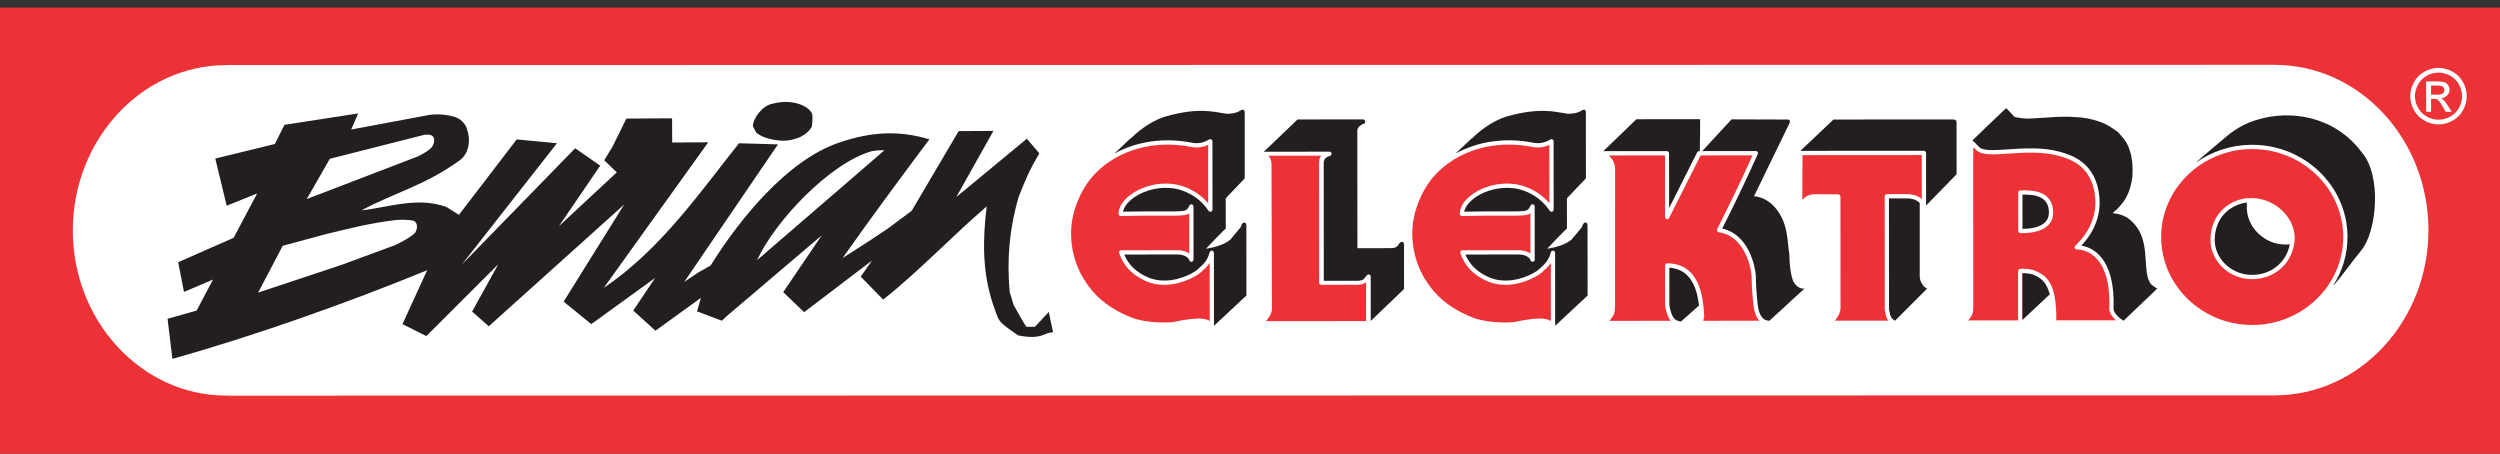 <?xml version="1.0" encoding="UTF-8" standalone="no"?>
<svg
   xmlns:dc="http://purl.org/dc/elements/1.1/"
   xmlns:cc="http://creativecommons.org/ns#"
   xmlns:rdf="http://www.w3.org/1999/02/22-rdf-syntax-ns#"
   xmlns:svg="http://www.w3.org/2000/svg"
   xmlns="http://www.w3.org/2000/svg"
   width="270"
   height="49"
   viewBox="0 0 270 49"
   id="svg2"
   version="1.1">
  <rect x="0" y="0" width="270" height="49" fill="#333333" stroke="none"/>
  <defs
     id="defs4">
    <style
       id="style4285"
       type="text/css"><![CDATA[
    .fil0 {fill:#999999}
   ]]></style>
  </defs>
  <g
     id="g4185">
    <rect
       style="opacity:1;fill:#ffffff;fill-opacity:1;stroke:none;stroke-width:0.3;stroke-miterlimit:4;stroke-dasharray:none;stroke-opacity:0.751"
       id="rect4159"
       width="265.367"
       height="43.9"
       x="2.839"
       y="3.352" />
    <path
       id="path4228"
       style="fill:#ed3237;fill-opacity:1;fill-rule:evenodd;stroke:none"
       d="M -1.5821e-8,0.819 270,0.82 l 0,48.18 L -1.5821e-8,49 l 0,-48.181 z M 24.433,7.03 245.694,7.001 l 0.002,0 0,0.007 c 4.591,-5.85e-4 8.753,2.026 11.761,5.291 2.97,3.224 4.812,7.666 4.814,12.548 l 0.007,0 0,0.004 -0.007,0 c 7.3e-4,4.882 -1.842,9.326 -4.812,12.55 -3.006,3.264 -7.167,5.292 -11.758,5.293 l 0,0.007 -0.002,0 -221.261,0.029 -0.001,0 0,-0.007 C 19.848,42.724 15.685,40.697 12.679,37.433 9.709,34.209 7.865,29.767 7.864,24.884 l -0.007,0 0,-0.002 0.007,0 c 0,-4.883 1.843,-9.327 4.812,-12.551 C 15.681,9.065 19.842,7.038 24.432,7.037 l 0,-0.007 0.001,0" />
    <path
       id="path4230"
       style="fill:#231f20;fill-opacity:1;fill-rule:evenodd;stroke:none"
       d="m 213.028,15.158 c 1.199,-1.16 2.401,-2.321 3.639,-3.481 0.209,0.203 0.418,0.446 0.629,0.648 0.167,0.243 0.335,0.364 0.587,0.364 0.419,0.081 0.796,0.122 1.215,0.121 0.671,-0.041 1.384,-0.082 2.097,-0.123 1.005,-0.082 2.012,-0.122 2.893,-0.042 1.174,0.04 1.846,0.242 2.515,0.445 0.924,0.283 1.469,0.729 2.097,1.134 0.546,0.608 1.008,1.054 1.301,1.986 0.252,0.73 0.379,1.703 0.295,2.878 -0.083,0.689 -0.251,1.46 -0.67,2.23 -0.377,0.689 -0.88,1.217 -1.466,1.704 0.461,0.04 1.09,0.162 1.635,0.526 2.729,1.978 1.464,5.401 2.393,6.972 0.236,0.37 0.526,0.461 0.796,0.648 l -3.642,3.472 c -0.006,-0.005 -0.012,-0.01 -0.02,-0.014 -0.893,-0.548 -1.041,-1.107 -1.061,-1.209 0.227,-5.693 -2.369,-6.706 -3.479,-6.892 0.69,-0.719 2.186,-2.523 1.955,-5.22 l -7.3e-4,0 0,-0.002 -0.007,-0.082 -7.3e-4,-0.004 c -0.178,-1.809 -0.91,-2.92 -1.762,-3.628 -0.848,-0.704 -1.801,-0.999 -2.447,-1.184 l 0,2.93e-4 -7.3e-4,-2.93e-4 c -1.865,-0.53 -3.911,-0.391 -5.601,-0.276 -1.513,0.102 -2.729,0.184 -3.155,-0.239 l -0.73,-0.728 0,5.85e-4 -0.007,-0.006" />
    <path
       id="path4232"
       style="fill:#231f20;fill-opacity:1;fill-rule:evenodd;stroke:none"
       d="m 221.371,31.793 -2.962,2.775 -0.003,-5.062 c 0.111,-0.009 0.25,-0.01 0.521,0.018 0.341,0.035 0.589,0.085 0.932,0.255 0.621,0.31 1.195,0.762 1.512,2.013" />
    <path
       id="path4234"
       style="fill:#231f20;fill-opacity:1;fill-rule:nonzero;stroke:none"
       d="m 218.426,24.716 c 0.69,0.007 2.808,-0.099 2.856,-1.688 l 0,-5.85e-4 c 0.018,-0.943 -0.374,-1.454 -0.938,-1.72 -0.541,-0.256 -1.248,-0.305 -1.919,-0.29 l 0.001,3.698" />
    <path
       id="path4236"
       style="fill:#ed3237;fill-opacity:1;fill-rule:nonzero;stroke:none"
       d="m 217.951,34.601 -0.003,-5.254 c 0.021,-0.29 0.156,-0.303 0.285,-0.317 0.334,-0.035 1.151,0.015 1.618,0.233 1.16,0.542 2.271,1.239 2.23,5.335 l 6.433,-0.003 c -0.64,-0.586 -0.709,-1.126 -0.709,-1.128 l 0,0 c -0.002,-0.013 -0.002,-0.027 -0.002,-0.041 0.263,-6.38 -3.106,-6.473 -3.481,-6.484 -0.018,-2.92e-4 -0.033,-5.12e-4 -0.047,-0.002 l -0.004,-2.93e-4 -0.004,0 -0.001,-2.92e-4 0,-2.93e-4 -0.002,-2.92e-4 -0.001,0 -0.004,-5.12e-4 -0.001,-2.93e-4 -0.004,-5.85e-4 -10e-4,-2.92e-4 c -0.007,-0.002 -0.014,-0.003 -0.021,-0.005 -0.14,-0.039 -0.198,-0.134 -0.165,-0.271 0.001,-0.006 0.003,-0.013 0.005,-0.019 0.021,-0.07 0.079,-0.128 0.175,-0.224 0.477,-0.473 2.275,-2.255 2.034,-5.074 l 7.3e-4,0 -0.007,-0.068 -7.3e-4,-0.013 c -0.165,-1.665 -0.828,-2.68 -1.599,-3.321 -0.774,-0.643 -1.671,-0.919 -2.279,-1.094 l 0,-2.92e-4 c -1.789,-0.508 -3.791,-0.372 -5.446,-0.26 -1.627,0.11 -2.935,0.199 -3.51,-0.372 l -0.322,-0.322 c -10e-4,0.226 -0.004,0.492 -0.009,0.773 -0.007,0.51 -0.015,1.065 -0.007,1.493 l 0,8.77e-4 7.3e-4,0.026 0,0.005 0.007,15.098 c 7.3e-4,0.281 -0.039,0.54 -0.191,0.823 -0.083,0.156 -0.2,0.316 -0.362,0.489 l 5.393,-0.002 z m 3.789,-11.56 c -0.072,2.378 -3.547,2.127 -3.558,2.126 l 0,-2.92e-4 c -0.119,-0.007 -0.214,-0.107 -0.214,-0.229 l -0.002,-4.134 0,0 c -0.005,-0.127 0.094,-0.233 0.22,-0.238 0.793,-0.033 1.667,0.002 2.353,0.326 0.722,0.341 1.223,0.981 1.201,2.147 l 0,0.002" />
    <path
       id="path4238"
       style="fill:#231f20;fill-opacity:1;fill-rule:evenodd;stroke:none"
       d="m 242.668,21.893 c -0.083,0.912 0.103,1.815 0.648,2.637 0.924,1.313 2.377,2.023 3.977,1.851 l -0.001,0.012 -7.3e-4,0 c -0.045,0.254 -0.114,0.501 -0.206,0.739 -0.091,0.237 -0.207,0.466 -0.344,0.682 -0.692,1.098 -1.938,1.872 -3.54,1.873 l -0.09,-8.78e-4 -7.3e-4,0 c -0.303,-0.006 -0.6,-0.047 -0.888,-0.117 -0.286,-0.069 -0.559,-0.169 -0.818,-0.293 -1.307,-0.632 -2.211,-1.922 -2.213,-3.359 l 7.3e-4,-0.093 0,-0.002 c 0.006,-0.327 0.043,-0.638 0.108,-0.933 l 0,0 c 0.064,-0.292 0.157,-0.564 0.273,-0.817 0.57,-1.239 1.721,-2.007 3.025,-2.2 0.021,0.01 0.044,0.017 0.069,0.02" />
    <path
       id="path4240"
       style="fill:#231f20;fill-opacity:1;fill-rule:evenodd;stroke:none"
       d="m 136.495,16.386 3.638,-3.484 7.013,-0.01 c 0.088,-0.005 0.167,0.009 0.219,0.059 0.039,0.04 0.254,0.369 -0.257,0.481 -0.253,0.144 -0.517,0.379 -0.516,0.663 l 0.009,12.709 c 1.212,-0.001 2.426,-0.002 3.638,-0.003 0.456,-0.005 0.679,-0.158 0.797,-0.377 0.286,-0.478 0.586,-0.335 0.597,-0.039 l 0.003,4.833 -3.596,3.444 -0.002,-4.792 c 0,-0.061 -0.023,-0.122 -0.07,-0.168 -0.091,-0.089 -0.237,-0.087 -0.325,0.005 -0.093,0.095 -0.156,0.181 -0.214,0.263 -0.151,0.209 -0.269,0.37 -0.995,0.357 l -0.004,0 -3.46,0.002 -0.009,-12.621 c 0,-0.223 0.014,-0.459 0.197,-0.63 0.099,-0.093 0.252,-0.177 0.482,-0.246 l 0,0 c 0.095,-0.028 0.165,-0.117 0.165,-0.221 0,-0.127 -0.103,-0.23 -0.23,-0.23 l -7.079,0.005" />
    <path
       id="path4242"
       style="fill:#ed3237;fill-opacity:1;fill-rule:nonzero;stroke:none"
       d="m 137.338,33.607 c -0.06,0.287 -0.219,0.632 -0.63,1.077 l 10.829,-0.007 -0.003,-4.2 c -0.192,0.176 -0.485,0.29 -1.152,0.277 l -3.68,0.003 -0.006,0 c -0.127,0 -0.23,-0.103 -0.23,-0.23 l -0.01,-12.852 c 0,-0.287 0.019,-0.592 0.247,-0.866 l -5.724,0.004 c 0.059,0.062 0.108,0.125 0.148,0.19 0.146,0.23 0.182,0.459 0.195,0.685 l 0,0.013 0.042,15.301 c 0,0.172 0.026,0.346 -0.028,0.606" />
    <path
       id="path4244"
       style="fill:#231f20;fill-opacity:1;fill-rule:evenodd;stroke:none"
       d="m 187.009,12.89 c 2.009,0.007 4.019,0.014 6.028,0.02 0.244,-0.013 0.355,0.153 0.205,0.442 l -3.805,7.832 c 1.09,0.121 2.013,0.728 2.685,1.782 0.981,1.53 0.888,2.924 1.135,4.58 7.3e-4,1.5 0.295,2.676 0.463,2.919 0.336,0.527 0.756,0.77 1.175,0.688 l -3.806,3.494 c -0.026,-0.004 -0.125,-0.017 -0.149,-0.02 -0.156,-0.025 -0.316,-0.067 -0.479,-0.198 -0.271,-0.217 -0.528,-0.655 -0.63,-1.535 -0.2,-1.697 -0.2,-3.095 -0.2,-3.099 0,-0.013 -0.001,-0.027 -0.004,-0.039 -0.023,-0.246 -0.061,-0.513 -0.118,-0.79 -0.058,-0.284 -0.135,-0.58 -0.231,-0.876 -0.48,-1.47 -1.474,-3.001 -3.28,-3.407 0.568,-1.123 1.169,-2.333 1.787,-3.619 0.668,-1.387 1.359,-2.866 2.058,-4.425 0.052,-0.116 -7.4e-4,-0.252 -0.116,-0.304 -0.031,-0.014 -0.063,-0.02 -0.094,-0.02 l 0,0 -5.793,0.004 3.168,-3.43" />
    <path
       id="path4246"
       style="fill:#231f20;fill-opacity:1;fill-rule:evenodd;stroke:none"
       d="m 173.153,16.326 3.58,-3.449 6.88,-0.001 0,1.359 -0.034,1.98 -7.3e-4,0.103 c -0.176,-0.006 -0.241,0.051 -0.28,0.126 l 0,0 -3.036,6.031 -0.004,-5.925 c 0,-0.127 -0.103,-0.23 -0.23,-0.23 l -6.875,0.005" />
    <path
       id="path4248"
       style="fill:#231f20;fill-opacity:1;fill-rule:evenodd;stroke:none"
       d="m 194.443,16.292 3.573,-3.384 c 4.292,-0.003 8.583,-0.006 12.875,-0.009 0.317,-0.018 0.435,0.13 0.418,0.391 l 0.004,5.528 -3.296,3.379 -0.004,-5.684 c 7.4e-4,-0.127 -0.102,-0.23 -0.23,-0.23 l -13.339,0.009" />
    <path
       id="path4250"
       style="fill:#231f20;fill-opacity:1;fill-rule:evenodd;stroke:none"
       d="m 207.332,21.937 0.001,7.08 c 7.3e-4,0.932 -0.041,1.095 0.169,1.5 0.21,0.405 0.42,0.567 0.63,0.648 l -3.473,3.477 c -0.472,-0.267 -0.537,-0.648 -0.603,-1.023 -0.015,-0.082 -0.029,-0.163 -0.042,-0.225 l 0,-0.001 -0.009,-11.965 2.091,-0.001 c 0.027,0 0.728,0.018 1.154,0.425 0.028,0.027 0.056,0.055 0.08,0.086" />
    <path
       id="path4252"
       style="fill:#231f20;fill-opacity:1;fill-rule:evenodd;stroke:none"
       d="m 237.189,17.53 c 1.003,-0.92 2.39,-2.026 2.94,-2.514 1.157,-1.026 2.374,-1.746 3.758,-2.112 3.48,-1.056 8.26,-0.371 11.157,3.519 2.224,2.512 1.639,8.538 0.023,10.552 -1.179,1.44 -2.008,2.672 -2.996,3.804 -0.027,0.021 -0.051,0.003 -0.034,-0.027 0.932,-1.482 1.476,-3.217 1.492,-5.07 l 7.3e-4,-0.094 0,-0.002 -7.3e-4,-0.097 0,-0.002 c -0.029,-2.704 -1.182,-5.155 -3.027,-6.935 -1.843,-1.778 -4.376,-2.888 -7.169,-2.912 l -0.1,-2.93e-4 -10e-4,0 -0.098,2.93e-4 -7.3e-4,0 c -2.209,0.017 -4.275,0.724 -5.93,1.899 -0.01,0.007 -0.023,0.004 -0.012,-0.009" />
    <path
       id="path4254"
       style="fill:#ed3237;fill-opacity:1;fill-rule:nonzero;stroke:none"
       d="m 243.329,16.098 -0.093,-2.92e-4 -0.005,0 -0.089,2.92e-4 -0.007,2.93e-4 c -2.671,0.026 -5.092,1.091 -6.851,2.794 -1.758,1.702 -2.856,4.04 -2.88,6.616 l -7.3e-4,0.093 c 0.004,3.74 2.262,6.987 5.528,8.534 0.638,0.302 1.315,0.54 2.022,0.704 0.707,0.164 1.443,0.253 2.198,0.259 l 0.093,2.93e-4 0,0 0.096,-2.93e-4 0,0 c 2.67,-0.027 5.092,-1.092 6.851,-2.796 1.758,-1.703 2.856,-4.044 2.879,-6.624 l 0,-0.085 0,-0.006 -7.3e-4,-0.087 0,-0.008 c -0.027,-2.575 -1.128,-4.911 -2.887,-6.609 -1.762,-1.7 -4.184,-2.761 -6.853,-2.784 z m 4.425,10.312 -0.01,0.06 -7.4e-4,0.003 7.4e-4,0 c -0.05,0.281 -0.127,0.557 -0.23,0.823 -0.103,0.267 -0.231,0.522 -0.382,0.763 -0.772,1.223 -2.156,2.085 -3.93,2.086 -0.034,0 -0.068,-5.85e-4 -0.099,-0.001 l -0.009,-2.92e-4 c -0.339,-0.007 -0.667,-0.051 -0.979,-0.127 -0.318,-0.077 -0.623,-0.188 -0.91,-0.327 -1.46,-0.706 -2.469,-2.155 -2.471,-3.773 l 0,-0.012 7.3e-4,-0.085 0,-0.007 c 0.007,-0.362 0.047,-0.703 0.118,-1.022 l 7.3e-4,-0.001 -7.3e-4,0 c 0.072,-0.323 0.175,-0.626 0.304,-0.908 0.66,-1.434 2.009,-2.305 3.519,-2.484 0.045,-0.005 0.088,0.003 0.127,0.021 0.405,-0.043 0.816,-0.023 1.219,0.053 0.915,0.173 1.789,0.633 2.466,1.282 0.68,0.652 1.165,1.496 1.299,2.432 0.056,0.39 0.05,0.796 -0.029,1.211 l -0.002,0.013" />
    <path
       id="path4256"
       style="fill:#231f20;fill-opacity:1;fill-rule:evenodd;stroke:none"
       d="m 120.411,16.533 1.649,-1.557 0.083,-0.041 0,0 c 1.215,-1.217 2.641,-2.029 3.731,-2.354 3.563,-1.016 5.241,-0.49 6.373,-0.329 0.241,0.026 0.227,0.039 0.467,0.032 0.57,-0.025 0.924,-0.165 1.048,-0.236 0.335,-0.201 0.665,-0.376 0.666,0.137 0.001,2.289 0.002,4.579 0.004,6.868 -0.01,0.099 0.042,0.191 -0.113,0.33 l -1.94,2.031 0.003,3.285 c 0,-0.081 -1.805,1.8 -2.14,2.166 0.856,-0.139 1.866,-0.368 2.643,-0.991 l 1.102,-1.329 c 0.037,-0.107 0.081,-0.211 0.111,-0.278 0.143,-0.323 0.483,-0.33 0.51,0.068 l 0.005,7.579 -3.506,3.274 -0.006,-7.888 0,0 c 0,-0.143 -0.132,-0.251 -0.268,-0.227 l 0,0 c -0.087,0.015 -0.16,0.08 -0.184,0.17 -0.071,0.275 -0.178,0.551 -0.344,0.822 -0.167,0.27 -0.393,0.536 -0.706,0.791 l 7.3e-4,2.92e-4 c -0.012,0.01 -0.024,0.022 -0.034,0.035 -0.347,0.437 -1.934,1.382 -3.74,1.409 -0.349,0.005 -0.706,-0.025 -1.063,-0.101 -0.355,-0.075 -0.709,-0.196 -1.057,-0.374 l 0,5.85e-4 -0.003,-0.001 0,2.93e-4 -0.005,-0.003 c -1.518,-0.732 -2.064,-1.805 -2.277,-2.335 l 5.711,-0.004 c 0.146,0 0.297,0.012 0.445,0.039 l 7.3e-4,0 c 0.036,0.007 0.078,0.016 0.125,0.028 l 0,-2.93e-4 7.3e-4,2.93e-4 c 0.177,0.044 0.344,0.113 0.477,0.211 0.123,0.09 0.219,0.207 0.271,0.353 0.03,0.093 0.117,0.16 0.219,0.16 0.127,0 0.23,-0.103 0.23,-0.23 l -0.004,-5.747 0,0 c 0,-0.083 -0.046,-0.164 -0.126,-0.205 -0.112,-0.057 -0.249,-0.014 -0.308,0.097 l -0.007,0.013 c -0.201,0.39 -0.279,0.54 -0.791,0.593 -0.388,0.041 -0.989,0.038 -1.962,0.034 -1.014,-0.004 -2.427,-0.009 -4.417,0.029 0.041,-0.207 0.134,-0.419 0.271,-0.627 0.302,-0.457 0.81,-0.891 1.452,-1.234 0.651,-0.347 1.436,-0.599 2.281,-0.682 0.562,-0.056 1.151,-0.037 1.744,0.077 l 0,-2.93e-4 c 1.061,0.24 1.995,0.75 2.729,1.459 0.143,0.139 0.279,0.285 0.405,0.436 0.121,0.147 0.237,0.303 0.347,0.466 0.003,0.005 0.006,0.01 0.009,0.014 l 0.001,0.002 0,-2.92e-4 c 0.042,0.061 0.113,0.102 0.192,0.102 0.127,0 0.23,-0.103 0.23,-0.23 l -0.005,-7.383 -7.3e-4,0 c 0,-0.04 -0.01,-0.08 -0.032,-0.117 -0.066,-0.109 -0.206,-0.145 -0.316,-0.08 -0.308,0.184 -0.616,0.31 -0.946,0.367 -0.33,0.057 -0.685,0.045 -1.09,-0.046 l 0,0 -0.009,-0.002 c -2.771,-0.513 -5.691,-0.159 -8.129,1.172 -0.026,0.013 -0.021,-0.011 -0.009,-0.02" />
    <path
       id="path4258"
       style="fill:#ed3237;fill-opacity:1;fill-rule:nonzero;stroke:none"
       d="m 115.676,25.298 0,0.026 0,0.002 c 0.051,3.29 1.662,5.303 2.214,5.992 l 0.045,0.057 c 0.649,0.77 1.374,1.361 2.1,1.826 0.727,0.465 1.456,0.806 2.111,1.073 l 0.002,8.77e-4 c 0.787,0.311 1.834,0.498 2.975,0.542 0.226,0.009 0.454,0.012 0.682,0.01 0.222,-0.003 0.451,-0.01 0.688,-0.024 0.009,-0.001 0.019,-0.002 0.029,-0.002 l 0.08,0 c 1.599,-0.349 2.602,-0.448 3.25,-0.378 0.35,0.038 0.604,0.123 0.796,0.245 l -0.004,-6.275 c -0.183,0.277 -0.421,0.548 -0.734,0.807 -0.423,0.5 -2.15,1.532 -4.078,1.561 -0.384,0.006 -0.774,-0.027 -1.165,-0.11 -0.393,-0.083 -0.787,-0.217 -1.171,-0.413 l 7.3e-4,0 -10e-4,-5.85e-4 -7.3e-4,-8.78e-4 c -1.892,-0.914 -2.409,-2.317 -2.578,-2.776 -0.018,-0.049 -0.031,-0.084 -0.037,-0.097 l 0,-2.92e-4 c -0.016,-0.032 -0.025,-0.068 -0.025,-0.106 0,-0.127 0.103,-0.23 0.23,-0.23 l 6.047,-0.004 c 0.173,-2.92e-4 0.352,0.014 0.527,0.046 l 0,0 c 0.058,0.011 0.108,0.022 0.153,0.033 l 0.002,2.93e-4 0,2.92e-4 c 0.227,0.057 0.443,0.147 0.625,0.277 l -0.003,-4.345 c -0.156,0.117 -0.369,0.183 -0.727,0.22 -0.405,0.042 -1.018,0.04 -2.01,0.036 -1.052,-0.004 -2.537,-0.01 -4.662,0.035 l -0.007,0 c -0.127,0 -0.23,-0.103 -0.23,-0.23 0,-0.374 0.132,-0.754 0.371,-1.116 0.341,-0.518 0.91,-1.007 1.62,-1.386 0.701,-0.374 1.546,-0.645 2.453,-0.735 0.605,-0.06 1.239,-0.04 1.875,0.083 l 0,5.85e-4 0.008,0.001 c 1.148,0.258 2.159,0.81 2.953,1.578 0.141,0.136 0.276,0.281 0.405,0.433 l -0.004,-6.311 c -0.245,0.114 -0.494,0.196 -0.756,0.242 -0.387,0.067 -0.799,0.054 -1.265,-0.051 -2.823,-0.522 -5.799,-0.113 -8.215,1.351 -0.468,0.283 -0.916,0.608 -1.34,0.973 -0.421,0.365 -0.817,0.771 -1.181,1.218 l -0.002,0.003 0,0 c -0.787,1.006 -1.522,2.458 -1.858,4.038 -0.065,0.309 -0.116,0.622 -0.147,0.935 l -7.3e-4,0 c -0.032,0.315 -0.046,0.631 -0.04,0.946 l 0,5.85e-4" />
    <path
       id="path4260"
       style="fill:#ed3237;fill-opacity:1;fill-rule:nonzero;stroke:none"
       d="m 207.551,16.743 -12.882,0.009 -0.02,4.726 c -0.001,0.023 0.007,0.115 0.077,0.05 0.382,-0.424 0.739,-0.515 1.048,-0.537 0.2,-0.015 0.407,-0.02 0.467,-0.019 l 2.3,0.02 c 0.127,8.78e-4 0.229,0.104 0.229,0.231 l 0.008,12.042 c 7.3e-4,0.008 7.3e-4,0.016 0,0.024 -0.039,0.575 -0.347,1.039 -0.615,1.344 l 5.772,-0.004 c -0.222,-0.289 -0.278,-0.612 -0.333,-0.931 -0.011,-0.063 -0.022,-0.127 -0.039,-0.207 l -7.4e-4,-0.003 0,-0.002 -7.3e-4,-0.003 -0.004,-0.017 0,0 c -0.002,-0.015 -0.004,-0.031 -0.004,-0.048 l -0.009,-12.213 0,-0.007 c 0,-0.127 0.103,-0.23 0.23,-0.23 l 2.322,-0.002 c 0.034,0 0.903,0.023 1.457,0.538 l -0.004,-4.76" />
    <path
       id="path4262"
       style="fill:#231f20;fill-opacity:1;fill-rule:evenodd;stroke:none"
       d="m 181.549,34.726 1.948,-1.731 c -0.2,-1.686 -0.809,-3.93 -3.211,-4.087 l 0.003,3.892 c 0,0.131 0.024,0.333 0.075,0.56 0.026,0.114 0.059,0.234 0.099,0.353 0.076,0.227 0.178,0.45 0.309,0.624 l 0.011,0.012 c 0.119,0.156 0.271,0.267 0.472,0.318 0.088,0.028 0.172,0.033 0.295,0.059" />
    <path
       id="path4264"
       style="fill:#ed3237;fill-opacity:1;fill-rule:nonzero;stroke:none"
       d="m 180.058,28.439 c 3.626,0.033 3.877,3.858 3.992,5.603 0.023,0.364 -0.165,0.581 -0.074,0.602 l 6.036,-0.004 c -0.287,-0.309 -0.538,-0.825 -0.639,-1.691 -0.197,-1.684 -0.203,-3.076 -0.203,-3.148 -0.021,-0.228 -0.058,-0.478 -0.111,-0.741 -0.054,-0.264 -0.126,-0.543 -0.219,-0.825 -0.462,-1.416 -1.434,-2.892 -3.217,-3.152 -0.127,-0.018 -0.214,-0.135 -0.197,-0.261 0.005,-0.03 0.015,-0.058 0.029,-0.083 0.606,-1.196 1.25,-2.492 1.915,-3.874 0.623,-1.294 1.264,-2.661 1.908,-4.088 l -5.612,0.004 -3.408,6.769 c -0.057,0.114 -0.196,0.159 -0.309,0.102 -0.085,-0.043 -0.132,-0.131 -0.127,-0.219 l -0.004,-6.649 -6.08,0.004 c 0.232,0.209 0.403,0.425 0.502,0.646 0.089,0.197 0.187,0.485 0.187,0.749 l -0.005,14.773 0,0.013 c -0.005,0.1 -0.009,0.176 -0.01,0.246 -0.017,0.5 -0.026,0.75 -0.597,1.438 l 6.614,-0.005 -0.014,-0.017 c -0.004,-0.005 -0.007,-0.011 -0.011,-0.016 -0.165,-0.219 -0.289,-0.486 -0.379,-0.754 -0.045,-0.134 -0.082,-0.269 -0.111,-0.398 -0.059,-0.259 -0.086,-0.498 -0.086,-0.661 l -0.003,-4.131 c 0,-0.127 0.103,-0.23 0.23,-0.23 l 0.002,2.93e-4 0,-2.93e-4" />
    <path
       id="path4266"
       style="fill:#231f20;fill-opacity:1;fill-rule:evenodd;stroke:none"
       d="m 157.258,16.533 1.65,-1.557 0.083,-0.041 0,0 c 1.216,-1.217 2.641,-2.029 3.731,-2.354 3.564,-1.016 5.241,-0.49 6.373,-0.329 0.242,0.026 0.228,0.039 0.467,0.032 0.57,-0.025 0.925,-0.165 1.048,-0.236 0.336,-0.201 0.665,-0.376 0.665,0.137 0.002,2.289 0.004,4.579 0.006,6.868 -0.01,0.099 0.041,0.191 -0.113,0.33 l -1.94,2.031 0.002,3.285 c 0,-0.081 -1.804,1.8 -2.14,2.166 0.856,-0.139 1.866,-0.368 2.643,-0.991 l 1.101,-1.329 c 0.038,-0.107 0.082,-0.211 0.112,-0.278 0.143,-0.323 0.483,-0.33 0.509,0.068 l 0.007,7.579 -3.506,3.274 -0.005,-7.888 0,0 c 0,-0.143 -0.132,-0.251 -0.269,-0.227 l 0,0 c -0.086,0.015 -0.159,0.08 -0.183,0.17 -0.071,0.275 -0.178,0.551 -0.345,0.822 -0.166,0.27 -0.393,0.536 -0.705,0.791 l 0,2.92e-4 c -0.012,0.01 -0.023,0.022 -0.034,0.035 -0.347,0.437 -1.934,1.382 -3.74,1.409 -0.349,0.005 -0.706,-0.025 -1.063,-0.101 -0.354,-0.075 -0.709,-0.196 -1.057,-0.374 l 0,5.85e-4 -0.002,-0.001 0,2.93e-4 -0.006,-0.003 c -1.518,-0.732 -2.064,-1.805 -2.277,-2.335 l 5.711,-0.004 c 0.144,0 0.296,0.012 0.444,0.039 l 0.001,0 c 0.036,0.007 0.077,0.016 0.125,0.028 l 0,-2.93e-4 7.3e-4,2.93e-4 c 0.178,0.044 0.343,0.113 0.477,0.211 0.122,0.09 0.219,0.207 0.271,0.353 0.029,0.093 0.117,0.16 0.219,0.16 0.127,0 0.23,-0.103 0.23,-0.23 l -0.004,-5.747 -7.3e-4,0 c 0,-0.083 -0.045,-0.164 -0.125,-0.205 -0.113,-0.057 -0.249,-0.014 -0.308,0.097 l -0.007,0.013 c -0.202,0.39 -0.279,0.54 -0.793,0.593 -0.386,0.041 -0.987,0.038 -1.961,0.034 -1.014,-0.004 -2.426,-0.009 -4.417,0.029 0.041,-0.207 0.134,-0.419 0.272,-0.627 0.301,-0.457 0.81,-0.891 1.452,-1.234 0.651,-0.347 1.435,-0.599 2.281,-0.682 0.562,-0.056 1.15,-0.037 1.743,0.077 l 0,-2.93e-4 c 1.062,0.24 1.996,0.75 2.729,1.459 0.144,0.139 0.279,0.285 0.405,0.436 0.121,0.147 0.238,0.303 0.347,0.466 0.002,0.005 0.006,0.01 0.009,0.014 l 0.001,0.002 7.3e-4,-2.92e-4 c 0.041,0.061 0.111,0.102 0.192,0.102 0.127,0 0.23,-0.103 0.23,-0.23 l -0.005,-7.383 0,0 c 0,-0.04 -0.01,-0.08 -0.032,-0.117 -0.065,-0.109 -0.205,-0.145 -0.315,-0.08 -0.308,0.184 -0.616,0.31 -0.946,0.367 -0.33,0.057 -0.684,0.045 -1.09,-0.046 l 0,0 -0.009,-0.002 c -2.771,-0.513 -5.69,-0.159 -8.129,1.172 -0.025,0.013 -0.021,-0.011 -0.009,-0.02" />
    <path
       id="path4268"
       style="fill:#ed3237;fill-opacity:1;fill-rule:nonzero;stroke:none"
       d="m 152.523,25.298 7.3e-4,0.026 0,0 0,0.002 c 0.051,3.29 1.662,5.303 2.213,5.992 l 0.045,0.057 c 0.649,0.77 1.374,1.361 2.101,1.826 0.726,0.465 1.456,0.806 2.11,1.073 l 0.002,8.77e-4 c 0.788,0.311 1.835,0.498 2.975,0.542 0.227,0.009 0.455,0.012 0.682,0.01 0.222,-0.003 0.452,-0.01 0.688,-0.024 0.01,-0.001 0.02,-0.002 0.029,-0.002 l 0.08,0 c 1.599,-0.349 2.601,-0.448 3.25,-0.378 0.349,0.038 0.604,0.123 0.796,0.245 l -0.004,-6.275 c -0.182,0.277 -0.421,0.548 -0.734,0.807 -0.422,0.5 -2.15,1.532 -4.078,1.561 -0.383,0.006 -0.774,-0.027 -1.164,-0.11 -0.393,-0.083 -0.787,-0.217 -1.17,-0.413 l 0,0 -0.001,-5.85e-4 -0.001,-8.78e-4 c -1.892,-0.914 -2.408,-2.317 -2.577,-2.776 -0.018,-0.049 -0.031,-0.084 -0.038,-0.097 l 7.3e-4,-2.92e-4 c -0.016,-0.032 -0.025,-0.068 -0.025,-0.106 0,-0.127 0.103,-0.23 0.23,-0.23 l 6.047,-0.004 c 0.172,-2.92e-4 0.352,0.014 0.528,0.046 l 0,0 c 0.056,0.011 0.107,0.022 0.151,0.033 l 0.003,2.93e-4 0,2.92e-4 c 0.227,0.057 0.442,0.147 0.625,0.277 l -0.004,-4.345 c -0.156,0.117 -0.369,0.183 -0.726,0.22 -0.405,0.042 -1.018,0.04 -2.01,0.036 -1.052,-0.004 -2.537,-0.01 -4.662,0.035 l -0.007,0 c -0.127,0 -0.23,-0.103 -0.23,-0.23 0,-0.374 0.132,-0.754 0.371,-1.116 0.342,-0.518 0.91,-1.007 1.619,-1.386 0.702,-0.374 1.546,-0.645 2.452,-0.735 0.606,-0.06 1.239,-0.04 1.876,0.083 l 0,5.85e-4 0.007,0.001 c 1.149,0.258 2.16,0.81 2.955,1.578 0.14,0.136 0.276,0.281 0.405,0.433 l -0.005,-6.311 c -0.244,0.114 -0.494,0.196 -0.756,0.242 -0.386,0.067 -0.799,0.054 -1.264,-0.051 -2.823,-0.522 -5.799,-0.113 -8.215,1.351 -0.468,0.283 -0.916,0.608 -1.339,0.973 -0.422,0.365 -0.818,0.771 -1.182,1.218 l -0.001,0.003 -7.3e-4,0 c -0.786,1.006 -1.522,2.458 -1.857,4.038 -0.066,0.309 -0.116,0.622 -0.148,0.935 l -7.3e-4,0 c -0.031,0.315 -0.046,0.631 -0.04,0.946 l 0,5.85e-4" />
    <path
       id="path4270"
       style="fill:#231f20;fill-opacity:1;fill-rule:evenodd;stroke:none"
       d="m 18.62,38.76 -0.523,-4.332 3.139,-0.886 1.772,-3.349 -3.137,1.333 -0.629,-3.204 5.99,-2.641 2.541,-4.788 -3.291,1.328 -1.231,-5.097 6.436,-1.572 1.033,-2.072 7.964,-1.231 -0.756,1.74 7.96,-1.49 c 1.432,-0.338 2.769,-0.018 3.302,0.149 0.805,0.322 1.151,0.929 1.224,1.261 0.449,1.178 0.29,2.743 -0.927,3.524 -3.74,2.645 -6.864,3.365 -10.451,5.288 2.992,-0.335 6.016,-1.496 9.169,-0.374 l 1.359,0.856 6.239,-8.147 4.349,0.412 -10.269,13.098 12.236,-12.555 2.702,1.878 -4.457,6.536 6.25,-5.811 -1.362,-1.313 0.89,-1.444 1.507,-3.052 4.934,-0.031 0.017,2.615 3.892,-0.025 -11.284,15.722 c 6.111,-4.11 10.421,-10.353 14.602,-15.616 l 4.211,0.121 -10.121,14.852 1.5,-1.009 1.348,-0.764 c 2.981,-4.79 8.181,-11.349 13.871,-13.268 3.462,-1.183 6.454,-1.35 9.756,-0.356 -3.398,4.536 -6.406,8.615 -9.372,12.818 l 1.803,-1.153 1.35,-0.876 1.781,-1.191 2.526,-1.882 5.071,-8.603 3.759,-0.024 -4.016,7.145 7.624,-6.301 1.345,1.576 c -1.082,1.858 -1.422,2.676 -2.222,4.682 -1.024,3.471 -1.291,6.809 -0.98,10.289 l 0.444,1.454 1.084,1.89 0.287,0.424 0.915,-0.006 1.495,-1.598 0.455,2.172 -0.611,0.133 c -0.705,0.301 -1.349,0.583 -3.145,0.229 -2.393,-1.64 -2.016,-1.457 -2.725,-3.361 -1.204,-3.624 -1.095,-7.105 -0.682,-10.574 -3.694,3.174 -7.447,7.124 -11.179,10.064 l -2.423,-2.478 1.214,-1.737 -7.327,5.575 -2.259,-2.162 4.153,-6.128 -10.314,8.767 -0.455,0.448 -2.694,-1.014 0.427,-1.464 -4.914,3.557 -2.399,-2.179 2.363,-3.522 -6.893,4.987 -2.989,-2.43 6.533,-10.478 -14.614,13.141 -1.804,-1.587 2.824,-5.109 -7.766,7.753 -2.578,-1.289 2.668,-5.824 c -8.56,3.519 -18.601,7.068 -27.509,9.577 z M 81.765,28.095 c 1.971,-4.282 7.916,-10.517 12.392,-11.767 0.452,-0.085 0.902,-0.116 1.354,-0.09 L 81.765,28.095 Z m -53.886,3.506 2.655,-5.054 4.497,-1.218 c 2.638,-0.651 5.057,-1.254 7.754,-1.571 0.644,-0.04 1.274,-0.032 1.862,0.074 0.446,0.171 0.506,0.76 0.194,1.297 -0.318,0.348 -1.067,0.82 -2.158,1.341 l -5.831,2.149 -8.973,2.982 z m 5.249,-10.105 2.494,-4.347 10.253,-2.601 c 0.771,-0.051 0.876,0.114 1.022,0.44 0.002,0.391 -0.043,0.656 -0.332,0.993 -0.494,0.411 -0.577,0.462 -1.428,0.909 l -12.008,4.606" />
    <path
       id="path4272"
       style="fill:#231f20;fill-opacity:1;fill-rule:evenodd;stroke:none"
       d="M 84.012,15.16 C 82.987,15.035 82.234,14.776 81.663,14.317 L 81.317,13.637 c -0.006,-0.858 1.055,-2.273 2.124,-2.434 1.954,-0.541 3.687,0.13 4.194,0.941 0.114,0.153 0.162,0.483 0.054,1.496 -0.224,0.464 -0.677,0.862 -1.289,1.174 -0.817,0.335 -1.613,0.45 -2.388,0.345" />
    <path
       id="path4274"
       style="fill:#ffffff;fill-opacity:1;fill-rule:nonzero;stroke:none"
       d="m 263.362,7.336 c 0.512,0 1.011,0.131 1.499,0.393 0.487,0.263 0.868,0.638 1.139,1.128 0.272,0.488 0.409,0.999 0.409,1.53 0,0.526 -0.135,1.03 -0.403,1.514 -0.268,0.486 -0.644,0.862 -1.127,1.13 -0.484,0.269 -0.989,0.403 -1.517,0.403 -0.529,0 -1.035,-0.134 -1.517,-0.403 -0.484,-0.268 -0.861,-0.644 -1.13,-1.13 -0.271,-0.484 -0.404,-0.989 -0.404,-1.514 0,-0.531 0.137,-1.041 0.409,-1.53 0.273,-0.49 0.654,-0.865 1.142,-1.128 0.488,-0.262 0.988,-0.393 1.5,-0.393 z m 0,0.505 c -0.429,0 -0.845,0.11 -1.251,0.33 -0.406,0.219 -0.723,0.534 -0.952,0.941 -0.229,0.408 -0.344,0.833 -0.344,1.276 0,0.439 0.113,0.86 0.339,1.262 0.224,0.403 0.539,0.717 0.943,0.942 0.404,0.225 0.825,0.338 1.265,0.338 0.439,0 0.861,-0.113 1.265,-0.338 0.404,-0.225 0.717,-0.539 0.94,-0.942 0.224,-0.403 0.336,-0.824 0.336,-1.262 0,-0.443 -0.113,-0.867 -0.341,-1.276 -0.228,-0.407 -0.545,-0.722 -0.952,-0.941 -0.407,-0.219 -0.823,-0.33 -1.248,-0.33 z m -1.338,4.231 0,-3.28 1.127,0 c 0.386,0 0.665,0.029 0.837,0.09 0.173,0.061 0.309,0.167 0.412,0.317 0.102,0.152 0.154,0.312 0.154,0.482 0,0.24 -0.086,0.448 -0.257,0.626 -0.17,0.178 -0.399,0.277 -0.681,0.299 0.116,0.048 0.209,0.106 0.279,0.174 0.132,0.13 0.294,0.346 0.486,0.651 l 0.4,0.642 -0.647,0 -0.291,-0.518 c -0.229,-0.405 -0.412,-0.66 -0.553,-0.763 -0.097,-0.076 -0.239,-0.113 -0.425,-0.113 l -0.311,0 0,1.393 -0.529,0 z m 0.529,-1.846 0.643,0 c 0.306,0 0.516,-0.047 0.628,-0.138 0.111,-0.091 0.168,-0.212 0.168,-0.364 0,-0.097 -0.028,-0.184 -0.082,-0.261 -0.053,-0.076 -0.128,-0.134 -0.223,-0.171 -0.097,-0.039 -0.273,-0.057 -0.532,-0.057 l -0.602,0 0,0.99" />
  </g>
</svg>
